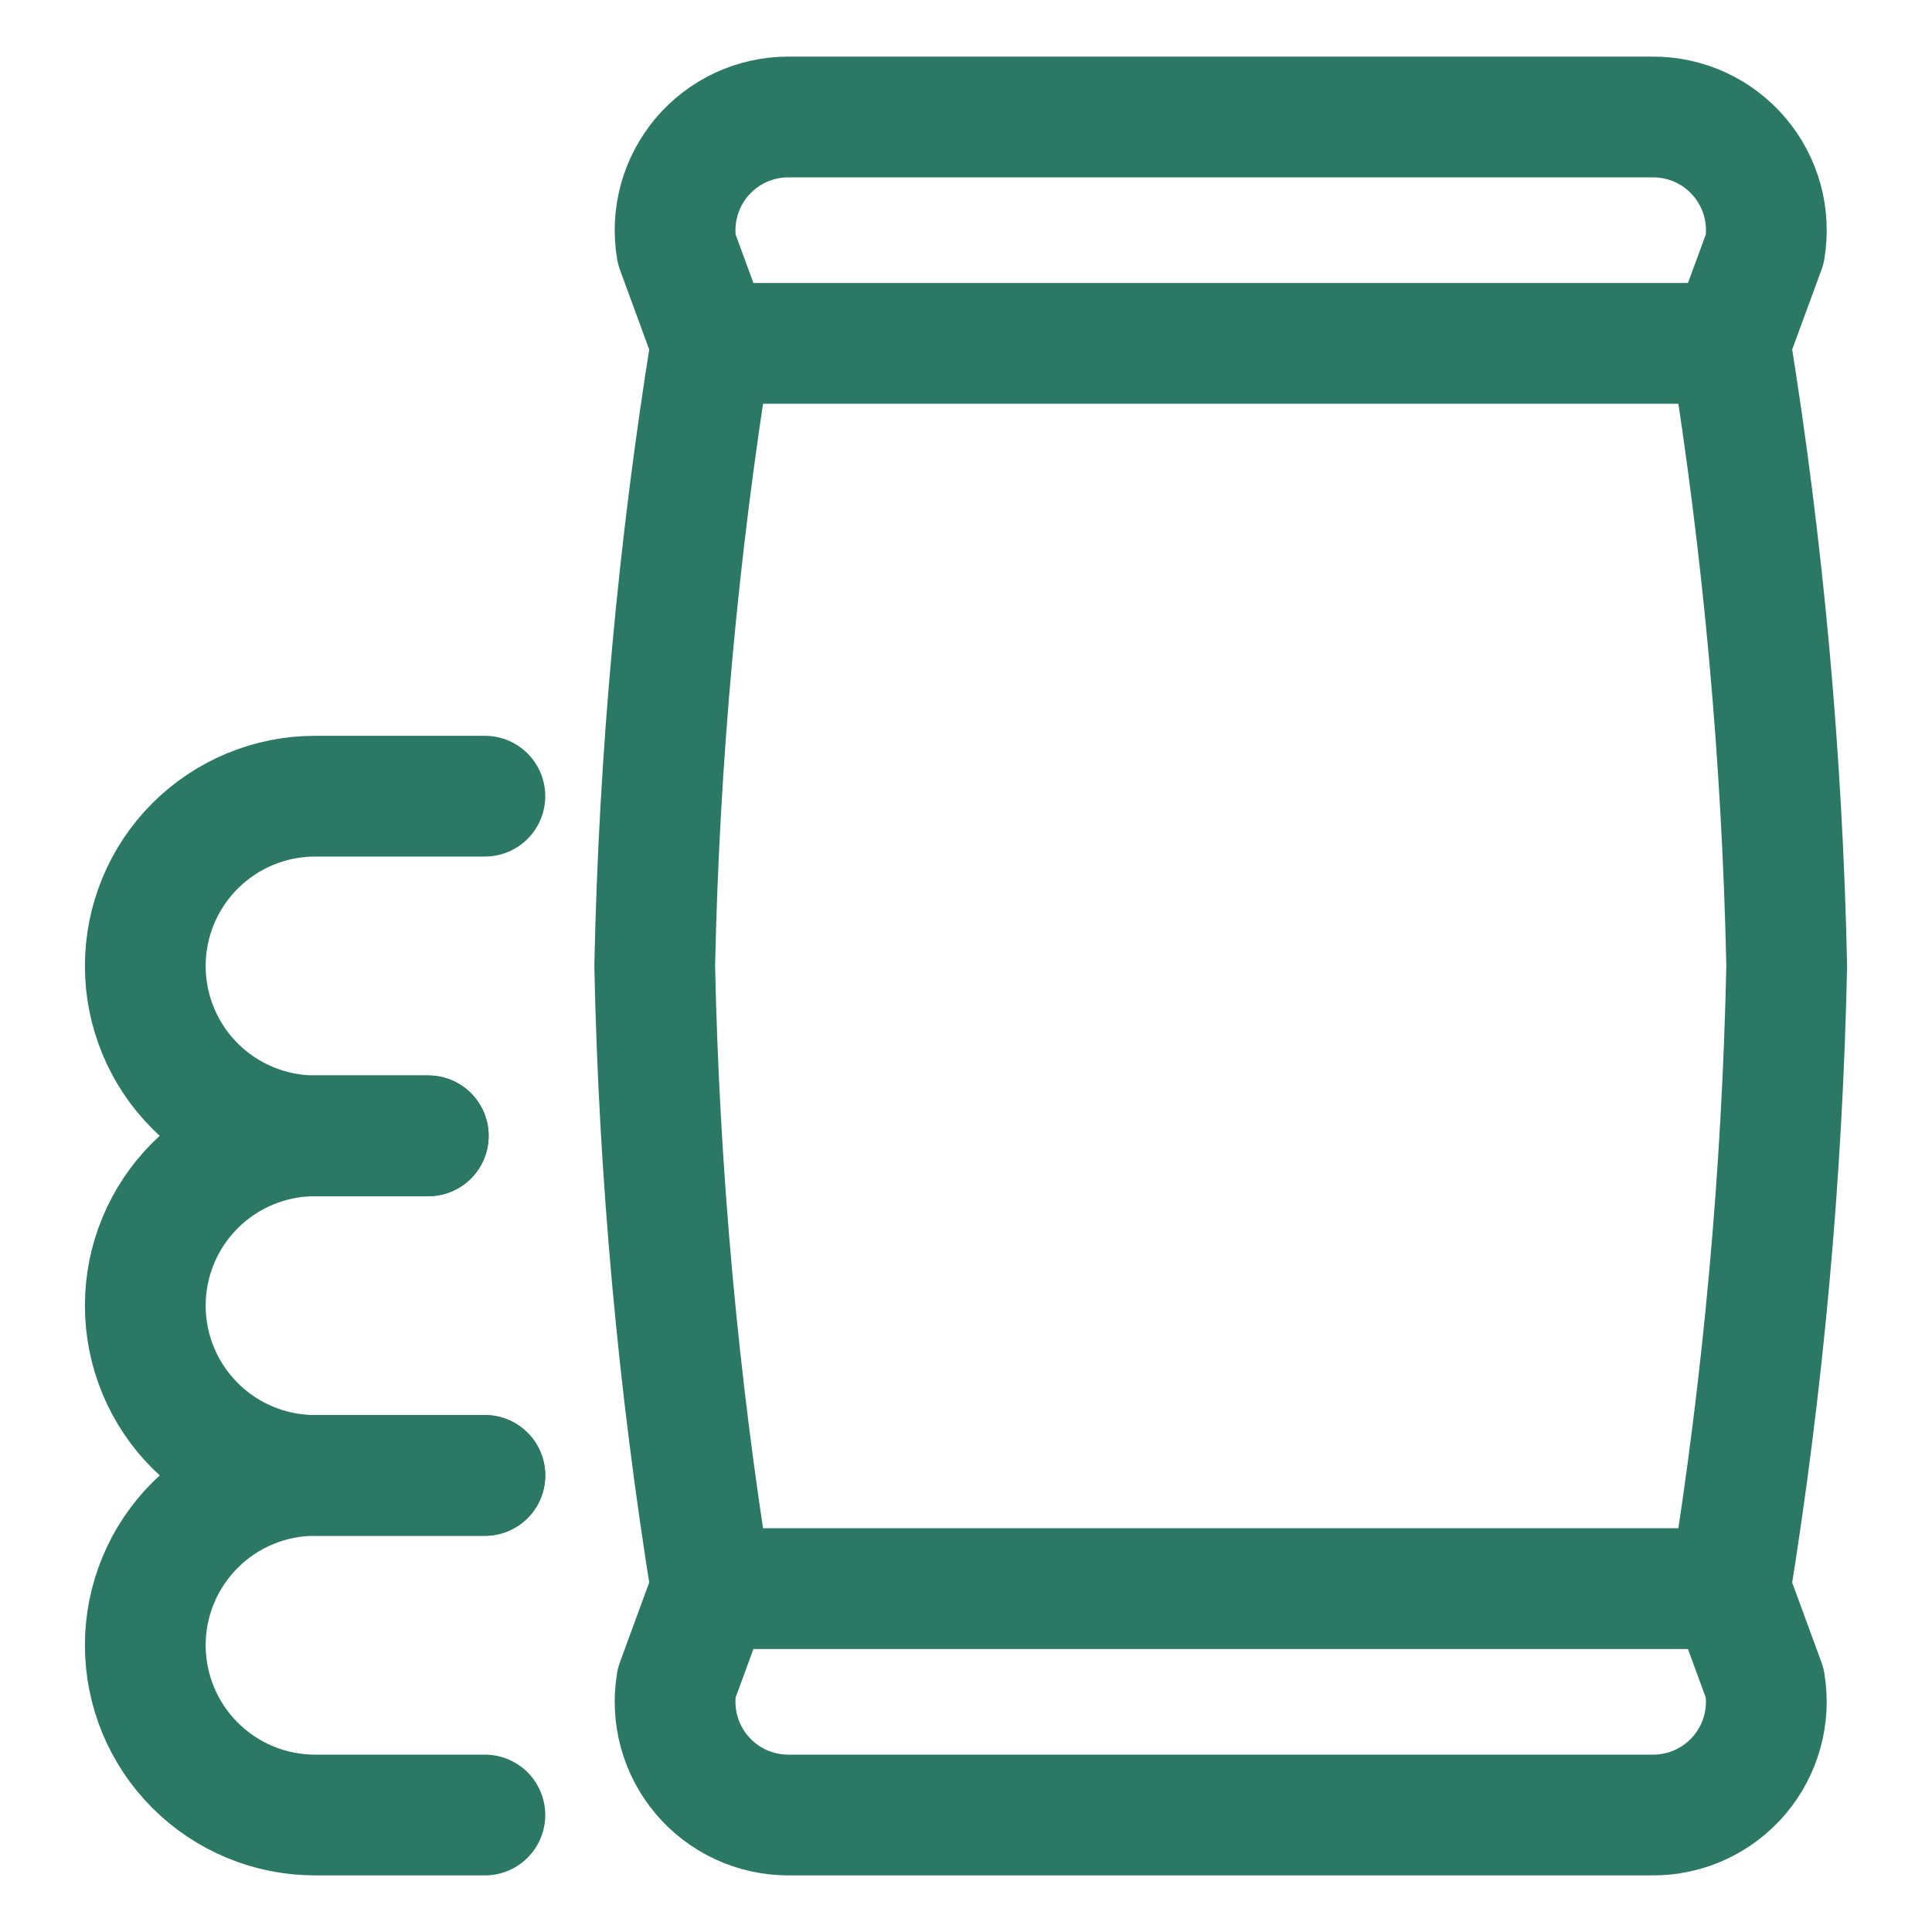 <svg width="40" height="40" viewBox="0 0 40 40" fill="none" xmlns="http://www.w3.org/2000/svg">
<path d="M14.726 32.891H35.82L36.538 34.848C36.594 35.185 36.576 35.529 36.485 35.858C36.394 36.187 36.233 36.492 36.012 36.752C35.791 37.012 35.516 37.22 35.207 37.363C34.897 37.506 34.56 37.579 34.219 37.578H16.322C15.981 37.578 15.644 37.504 15.335 37.361C15.025 37.217 14.751 37.008 14.531 36.748C14.311 36.487 14.15 36.182 14.06 35.853C13.97 35.525 13.953 35.18 14.009 34.844L14.726 32.891Z" stroke="#2B7865" stroke-width="2.5" stroke-linecap="round" stroke-linejoin="round"/>
<path d="M14.726 7.109H35.82L36.538 5.156C36.594 4.82 36.577 4.474 36.487 4.145C36.396 3.816 36.235 3.51 36.014 3.25C35.793 2.989 35.518 2.78 35.208 2.637C34.898 2.494 34.56 2.421 34.219 2.422H16.322C15.981 2.422 15.644 2.496 15.335 2.639C15.025 2.783 14.751 2.992 14.531 3.252C14.311 3.513 14.15 3.818 14.06 4.147C13.97 4.476 13.953 4.82 14.009 5.156L14.726 7.109Z" stroke="#2B7865" stroke-width="2.5" stroke-linecap="round" stroke-linejoin="round"/>
<path d="M14.727 7.109C14.038 11.374 13.647 15.681 13.555 20C13.647 24.319 14.038 28.626 14.727 32.891" stroke="#2B7865" stroke-width="2.5" stroke-linecap="round" stroke-linejoin="round"/>
<path d="M35.82 7.109C36.509 11.374 36.9 15.681 36.992 20C36.9 24.319 36.509 28.626 35.82 32.891" stroke="#2B7865" stroke-width="2.5" stroke-linecap="round" stroke-linejoin="round"/>
<path d="M10.039 37.578H6.523C5.591 37.578 4.697 37.208 4.038 36.548C3.378 35.889 3.008 34.995 3.008 34.062C3.008 33.13 3.378 32.236 4.038 31.577C4.697 30.917 5.591 30.547 6.523 30.547H10.039" stroke="#2B7865" stroke-width="2.5" stroke-linecap="round" stroke-linejoin="round"/>
<path d="M10.039 30.547H6.523C5.591 30.547 4.697 30.177 4.038 29.517C3.378 28.858 3.008 27.964 3.008 27.031C3.008 26.099 3.378 25.205 4.038 24.545C4.697 23.886 5.591 23.516 6.523 23.516H8.867" stroke="#2B7865" stroke-width="2.5" stroke-linecap="round" stroke-linejoin="round"/>
<path d="M8.867 23.516H6.523C5.591 23.516 4.697 23.145 4.038 22.486C3.378 21.827 3.008 20.932 3.008 20C3.008 19.068 3.378 18.173 4.038 17.514C4.697 16.855 5.591 16.484 6.523 16.484H10.039" stroke="#2B7865" stroke-width="2.5" stroke-linecap="round" stroke-linejoin="round"/>
</svg>
